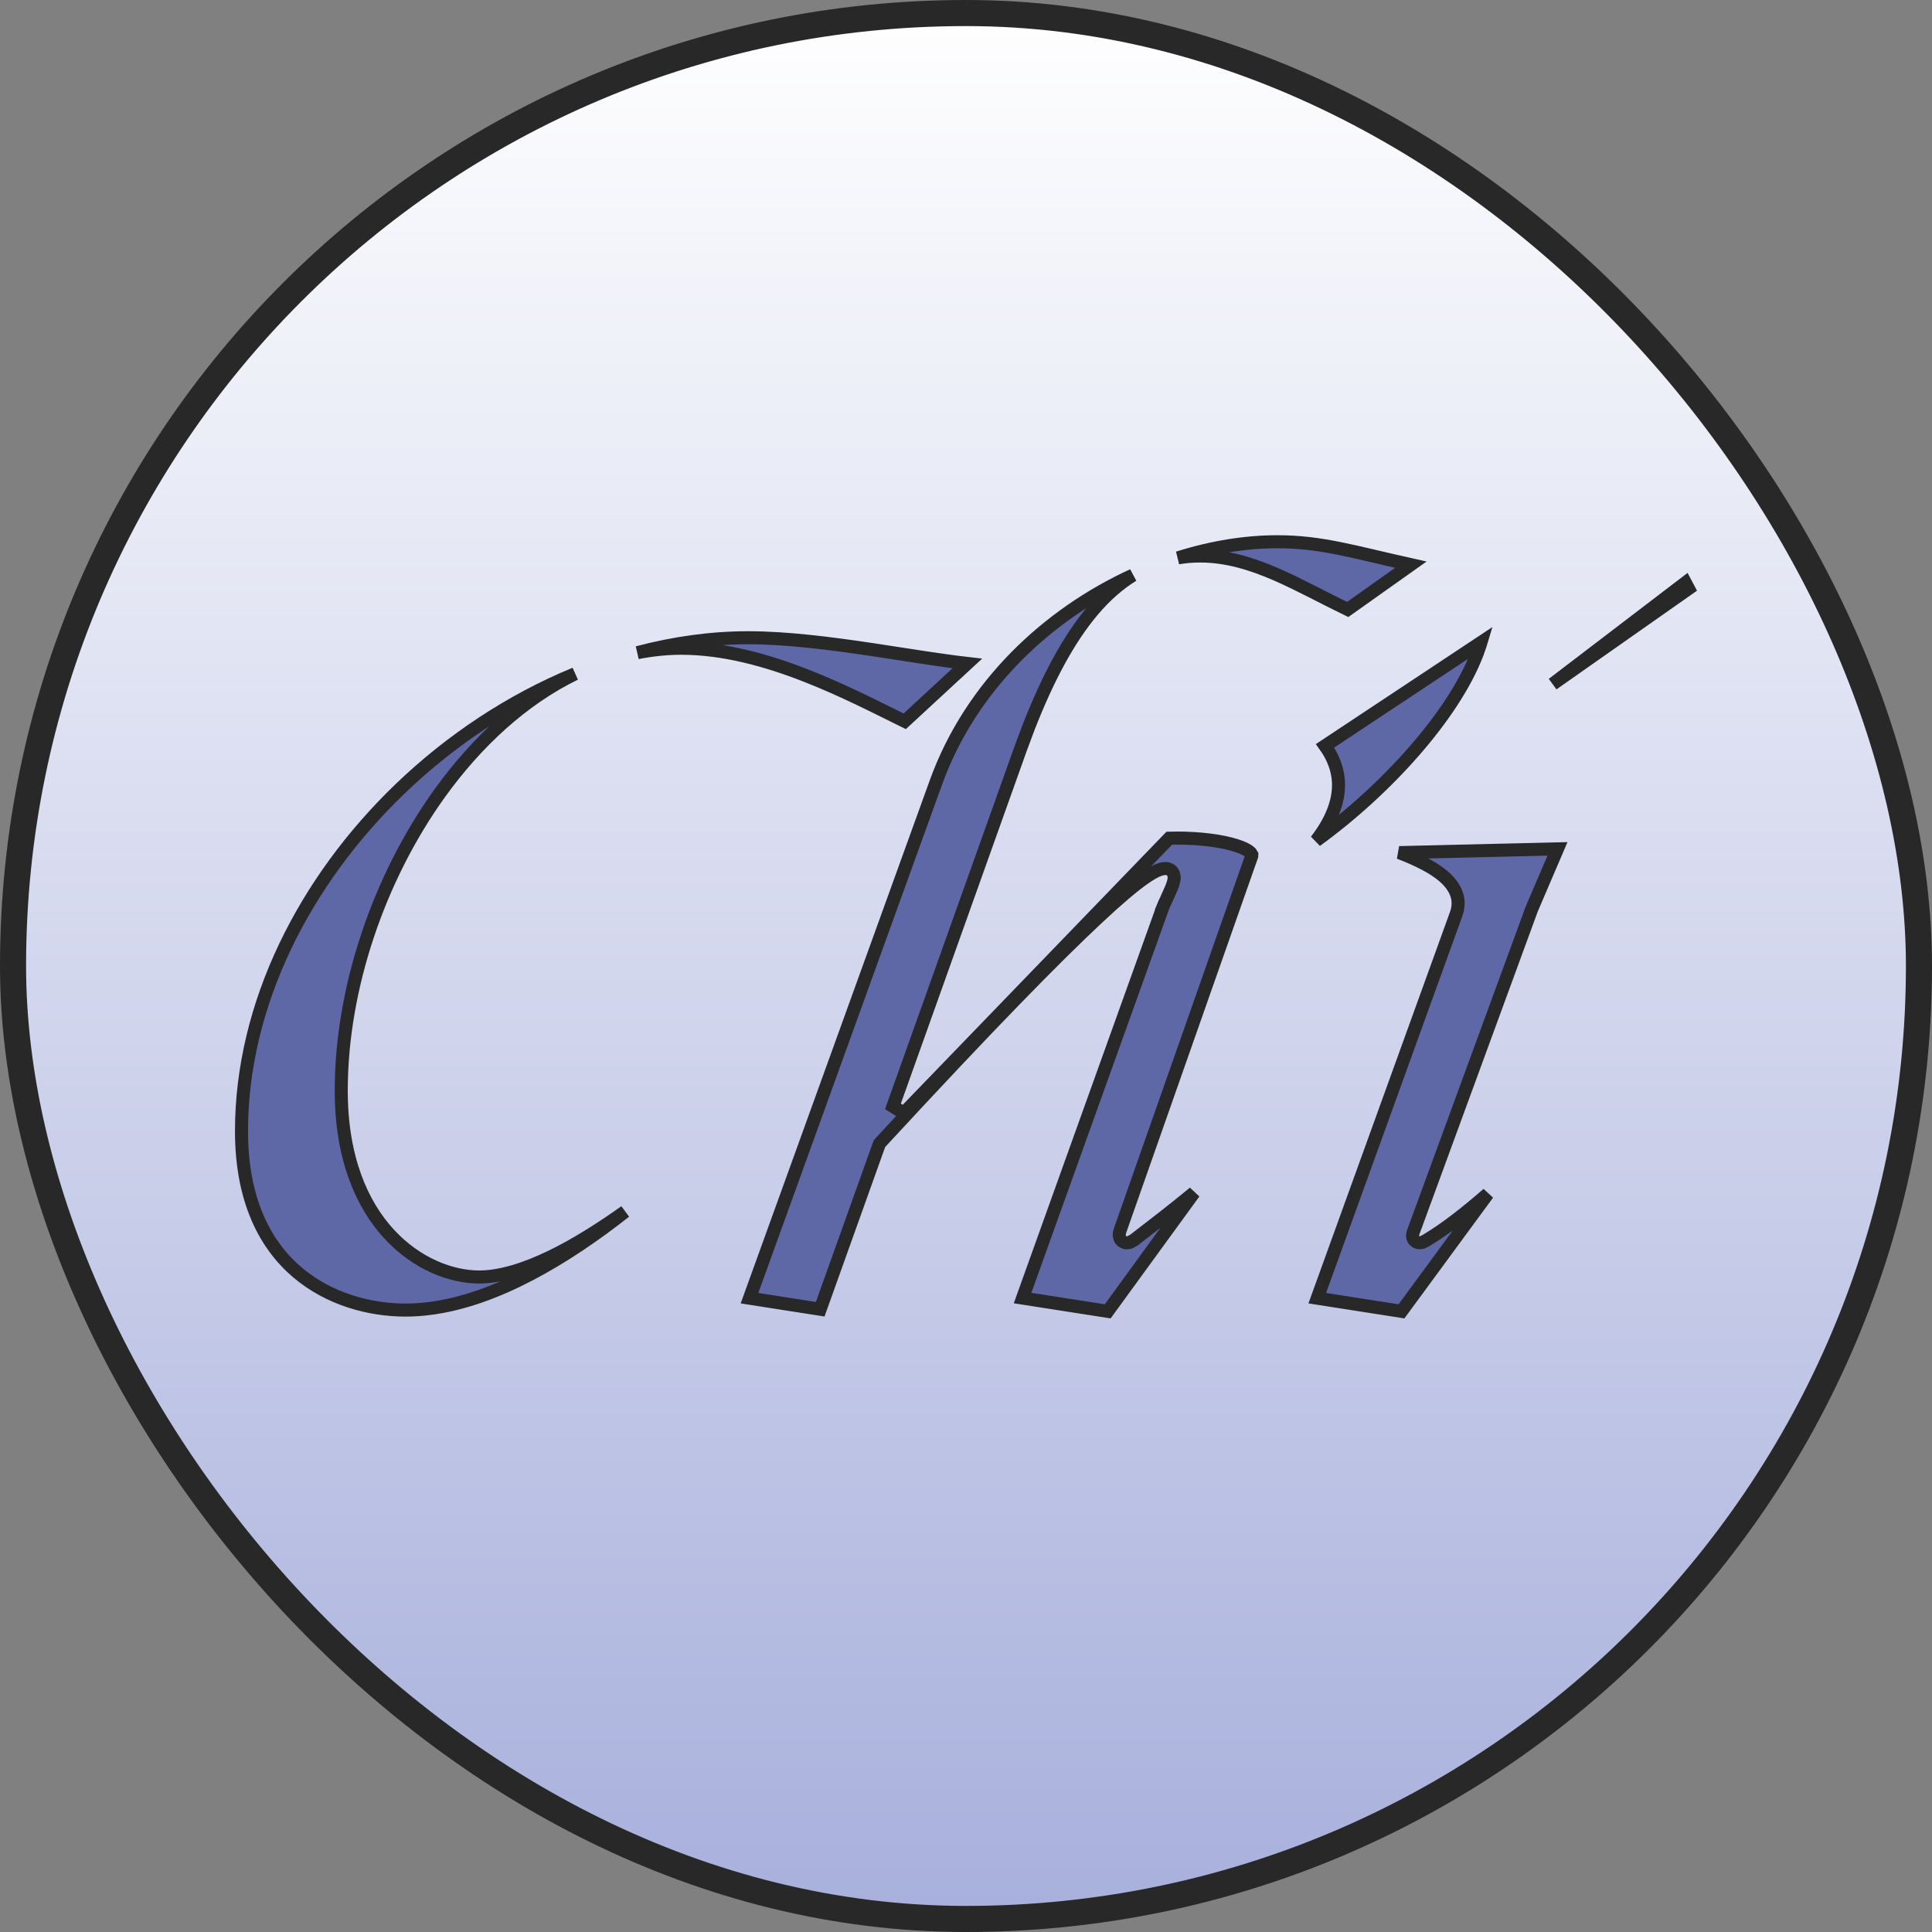 <?xml version="1.0" encoding="UTF-8"?> <svg xmlns="http://www.w3.org/2000/svg" width="32" height="32" viewBox="0 0 32 32" fill="none"><rect x="0" y="0" width="32" height="32" fill="#808080" stroke="none"/><rect x="0.216" y="0.216" width="31.568" height="31.568" rx="15.784" fill="url(#paint0_linear_3829_3574)"></rect><rect x="0.216" y="0.216" width="31.568" height="31.568" rx="15.784" stroke="#282828" stroke-width="0.432"></rect><path d="M9.525 11.16C8.663 11.58 7.898 12.284 7.282 13.14C6.273 14.545 5.652 16.372 5.652 18.064C5.652 20.299 7.02 21.151 7.936 21.151C8.295 21.151 8.707 21.018 9.131 20.813C9.53 20.62 9.946 20.357 10.354 20.067C10.232 20.162 10.109 20.257 9.983 20.349C8.942 21.108 7.792 21.699 6.716 21.699C6.134 21.699 5.455 21.525 4.923 21.072C4.395 20.622 4 19.885 4 18.735C4 16.627 5.048 14.583 6.627 13.065C7.471 12.254 8.464 11.597 9.525 11.16ZM18.764 9.527C18.528 9.673 18.311 9.865 18.112 10.098C17.694 10.587 17.345 11.257 17.035 12.051L16.905 12.399L14.79 18.325L14.97 18.436L19.367 13.883C19.733 13.872 20.109 13.907 20.381 13.977C20.524 14.014 20.628 14.057 20.688 14.102C20.717 14.124 20.729 14.141 20.734 14.151L20.733 14.176V14.177L18.558 20.364C18.548 20.388 18.54 20.417 18.538 20.446C18.537 20.472 18.542 20.528 18.594 20.563C18.643 20.596 18.695 20.583 18.716 20.576L18.785 20.537L18.786 20.536C19.084 20.305 19.422 20.049 19.778 19.754L18.347 21.72L16.937 21.5L19.254 15.044L19.253 15.043C19.271 14.997 19.296 14.944 19.323 14.887C19.348 14.831 19.376 14.77 19.399 14.716C19.42 14.665 19.441 14.607 19.447 14.557C19.449 14.534 19.45 14.492 19.428 14.454C19.407 14.416 19.373 14.397 19.34 14.389L19.307 14.385C19.257 14.385 19.203 14.402 19.147 14.429C19.089 14.457 19.019 14.499 18.935 14.559C18.766 14.68 18.526 14.88 18.184 15.2C17.498 15.84 16.387 16.969 14.581 18.926L14.567 18.943L14.559 18.963L13.585 21.685L12.414 21.502L15.503 12.956C16.084 11.351 17.361 10.17 18.764 9.527ZM25.369 15.059L25.367 15.065L23.424 20.365C23.417 20.384 23.408 20.404 23.404 20.422C23.401 20.431 23.397 20.445 23.397 20.46C23.396 20.474 23.397 20.506 23.42 20.538C23.448 20.575 23.488 20.584 23.514 20.584C23.536 20.584 23.555 20.578 23.565 20.575L23.626 20.543C23.951 20.348 24.292 20.079 24.643 19.773L23.213 21.72L21.818 21.502L24.119 15.138C24.157 15.032 24.164 14.921 24.125 14.809C24.087 14.699 24.009 14.597 23.895 14.502C23.738 14.372 23.502 14.247 23.176 14.122L25.797 14.06L25.369 15.059ZM24.516 10.685L24.468 10.822C24.078 11.842 22.971 13.074 21.799 13.924C21.953 13.724 22.06 13.529 22.118 13.338C22.227 12.984 22.163 12.656 21.947 12.353L24.527 10.643C24.523 10.656 24.52 10.671 24.516 10.685ZM12.396 10.563C13.027 10.563 13.754 10.656 14.445 10.759C15.021 10.846 15.577 10.938 16.022 10.989L14.985 11.947C14.535 11.726 13.969 11.432 13.352 11.191C12.704 10.937 11.991 10.737 11.284 10.737C11.038 10.737 10.795 10.764 10.558 10.81C11.162 10.65 11.779 10.563 12.396 10.563ZM27.968 9.75L25.718 11.33L27.916 9.652L27.968 9.75ZM21.158 8.973C21.887 8.973 22.413 9.14 23.368 9.353L22.322 10.095C21.927 9.904 21.53 9.685 21.148 9.518C20.74 9.34 20.324 9.209 19.878 9.209C19.752 9.209 19.629 9.219 19.511 9.24C20.067 9.064 20.627 8.973 21.158 8.973Z" fill="#5E68A6" stroke="#282828" stroke-width="0.216"></path><defs><linearGradient id="paint0_linear_3829_3574" x1="16" y1="0" x2="16" y2="32" gradientUnits="userSpaceOnUse"><stop stop-color="white"></stop><stop offset="1" stop-color="#A7AFDC"></stop></linearGradient></defs></svg> 